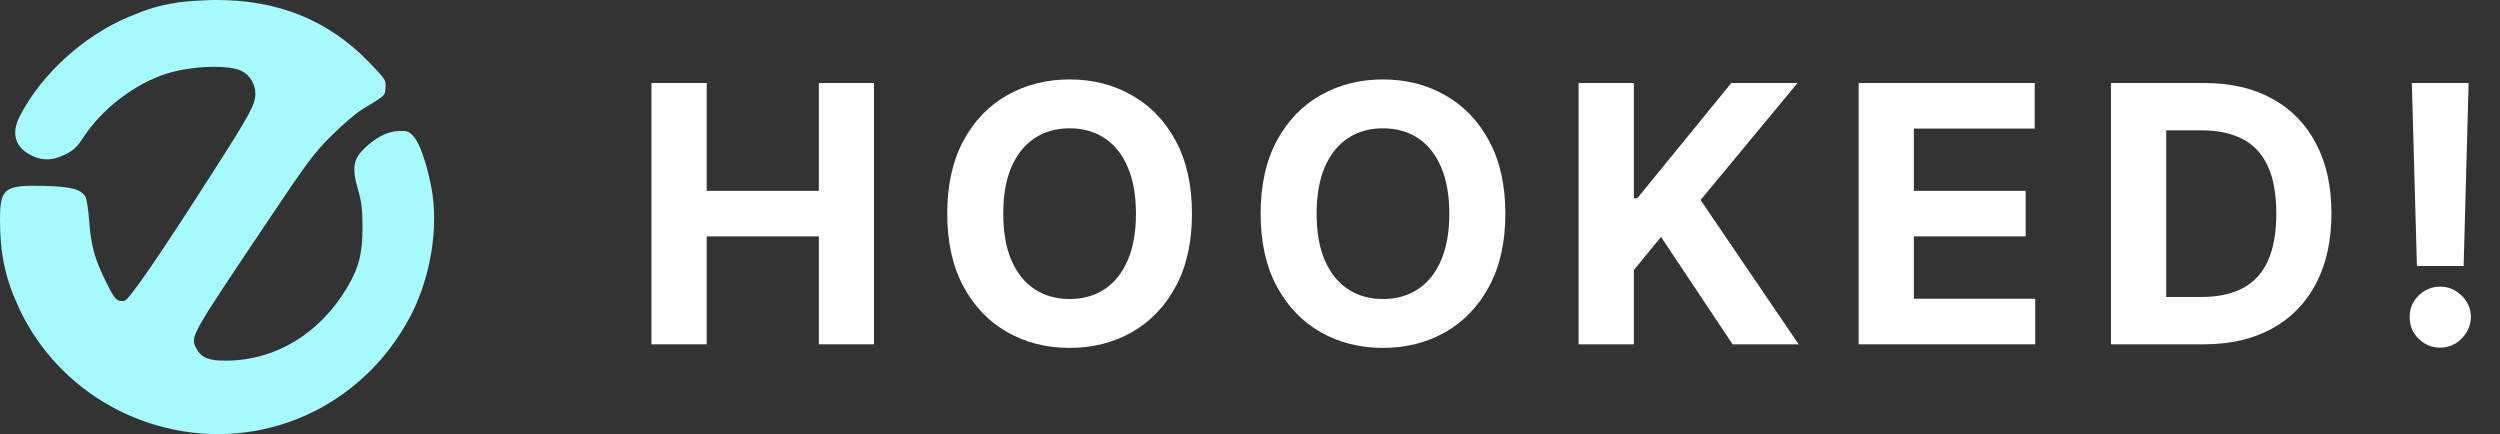 <svg width="167" height="29" viewBox="0 0 167 29" fill="none" xmlns="http://www.w3.org/2000/svg">
<rect x="0" y="0" width="167" height="29" fill="#333333" stroke="none"/>
<path d="M11.829 0.174C10.496 0.398 9.936 0.571 8.591 1.13C5.553 2.407 2.727 5 1.307 7.791C0.722 8.969 1.021 9.887 2.179 10.421C2.889 10.756 3.573 10.718 4.37 10.309C4.906 10.049 5.155 9.813 5.566 9.18C6.811 7.27 9.04 5.57 11.144 4.913C12.812 4.392 15.327 4.305 16.162 4.752C16.709 5.037 17.058 5.632 17.058 6.277C17.058 6.947 16.672 7.679 14.443 11.152C10.658 17.082 8.604 20.071 8.305 20.096C7.782 20.146 7.682 20.047 7.06 18.781C6.338 17.342 6.089 16.437 5.964 14.849C5.914 14.055 5.79 13.274 5.703 13.137C5.379 12.629 4.781 12.467 2.926 12.418C0.274 12.356 0 12.567 0 14.725C0 16.933 0.361 18.633 1.258 20.555C3.088 24.5 6.636 27.44 10.907 28.531C17.469 30.231 24.217 27.204 27.405 21.138C28.774 18.533 29.322 15.184 28.812 12.505C28.513 10.942 28.04 9.577 27.642 9.131C27.33 8.783 27.218 8.734 26.683 8.746C25.985 8.758 25.238 9.106 24.516 9.751C23.582 10.594 23.47 11.128 23.931 12.728C24.155 13.485 24.217 14.018 24.217 15.184C24.217 16.945 23.968 17.913 23.147 19.277C21.329 22.292 18.415 24.053 15.19 24.09C13.983 24.115 13.447 23.904 13.136 23.309C12.7 22.478 12.625 22.614 17.855 14.812C20.582 10.755 20.968 10.222 22.163 9.044C22.885 8.324 23.794 7.543 24.192 7.307C25.786 6.34 25.712 6.414 25.749 5.843C25.786 5.335 25.749 5.298 24.641 4.144C21.914 1.328 18.515 -0.036 14.319 0.001C13.46 0.013 12.339 0.088 11.829 0.174Z" fill="#A6FBFF"/>
<path d="M164.903 5.545L164.571 17.767H161.451L161.111 5.545H164.903ZM163.011 23.222C162.449 23.222 161.966 23.023 161.562 22.625C161.159 22.222 160.96 21.739 160.966 21.176C160.96 20.619 161.159 20.142 161.562 19.744C161.966 19.347 162.449 19.148 163.011 19.148C163.551 19.148 164.025 19.347 164.434 19.744C164.844 20.142 165.051 20.619 165.057 21.176C165.051 21.551 164.951 21.895 164.758 22.207C164.571 22.514 164.324 22.761 164.017 22.949C163.71 23.131 163.375 23.222 163.011 23.222Z" fill="white"/>
<path d="M147.2 23H141.012V5.545H147.251C149.007 5.545 150.518 5.895 151.785 6.594C153.052 7.287 154.027 8.284 154.708 9.585C155.396 10.886 155.74 12.443 155.74 14.256C155.74 16.074 155.396 17.636 154.708 18.943C154.027 20.25 153.046 21.253 151.768 21.952C150.495 22.651 148.973 23 147.2 23ZM144.703 19.838H147.046C148.137 19.838 149.055 19.645 149.799 19.259C150.549 18.866 151.112 18.261 151.487 17.443C151.867 16.619 152.058 15.557 152.058 14.256C152.058 12.966 151.867 11.912 151.487 11.094C151.112 10.276 150.552 9.673 149.808 9.287C149.063 8.901 148.146 8.707 147.055 8.707H144.703V19.838Z" fill="white"/>
<path d="M124.157 23V5.545H135.918V8.588H127.847V12.747H135.313V15.79H127.847V19.957H135.952V23H124.157Z" fill="white"/>
<path d="M105.45 23V5.545H109.141V13.242H109.371L115.652 5.545H120.075L113.598 13.361L120.152 23H115.737L110.956 15.824L109.141 18.04V23H105.45Z" fill="white"/>
<path d="M100.557 14.273C100.557 16.176 100.196 17.796 99.474 19.131C98.758 20.466 97.781 21.486 96.542 22.19C95.309 22.889 93.923 23.239 92.383 23.239C90.832 23.239 89.44 22.886 88.207 22.182C86.974 21.477 86 20.457 85.284 19.122C84.568 17.787 84.21 16.171 84.21 14.273C84.21 12.369 84.568 10.75 85.284 9.415C86 8.08 86.974 7.063 88.207 6.364C89.44 5.659 90.832 5.307 92.383 5.307C93.923 5.307 95.309 5.659 96.542 6.364C97.781 7.063 98.758 8.08 99.474 9.415C100.196 10.75 100.557 12.369 100.557 14.273ZM96.815 14.273C96.815 13.04 96.63 12 96.261 11.153C95.897 10.307 95.383 9.665 94.718 9.227C94.054 8.79 93.275 8.571 92.383 8.571C91.491 8.571 90.713 8.79 90.048 9.227C89.383 9.665 88.866 10.307 88.497 11.153C88.133 12 87.951 13.04 87.951 14.273C87.951 15.506 88.133 16.546 88.497 17.392C88.866 18.239 89.383 18.881 90.048 19.318C90.713 19.756 91.491 19.974 92.383 19.974C93.275 19.974 94.054 19.756 94.718 19.318C95.383 18.881 95.897 18.239 96.261 17.392C96.63 16.546 96.815 15.506 96.815 14.273Z" fill="white"/>
<path d="M79.623 14.273C79.623 16.176 79.262 17.796 78.541 19.131C77.825 20.466 76.847 21.486 75.609 22.19C74.376 22.889 72.99 23.239 71.45 23.239C69.899 23.239 68.507 22.886 67.274 22.182C66.041 21.477 65.066 20.457 64.35 19.122C63.634 17.787 63.276 16.171 63.276 14.273C63.276 12.369 63.634 10.75 64.35 9.415C65.066 8.08 66.041 7.063 67.274 6.364C68.507 5.659 69.899 5.307 71.45 5.307C72.99 5.307 74.376 5.659 75.609 6.364C76.847 7.063 77.825 8.08 78.541 9.415C79.262 10.75 79.623 12.369 79.623 14.273ZM75.882 14.273C75.882 13.04 75.697 12 75.328 11.153C74.964 10.307 74.45 9.665 73.785 9.227C73.12 8.79 72.342 8.571 71.45 8.571C70.558 8.571 69.779 8.79 69.115 9.227C68.45 9.665 67.933 10.307 67.563 11.153C67.2 12 67.018 13.04 67.018 14.273C67.018 15.506 67.2 16.546 67.563 17.392C67.933 18.239 68.45 18.881 69.115 19.318C69.779 19.756 70.558 19.974 71.45 19.974C72.342 19.974 73.12 19.756 73.785 19.318C74.45 18.881 74.964 18.239 75.328 17.392C75.697 16.546 75.882 15.506 75.882 14.273Z" fill="white"/>
<path d="M43.517 23V5.545H47.207V12.747H54.699V5.545H58.381V23H54.699V15.79H47.207V23H43.517Z" fill="white"/>
</svg>
